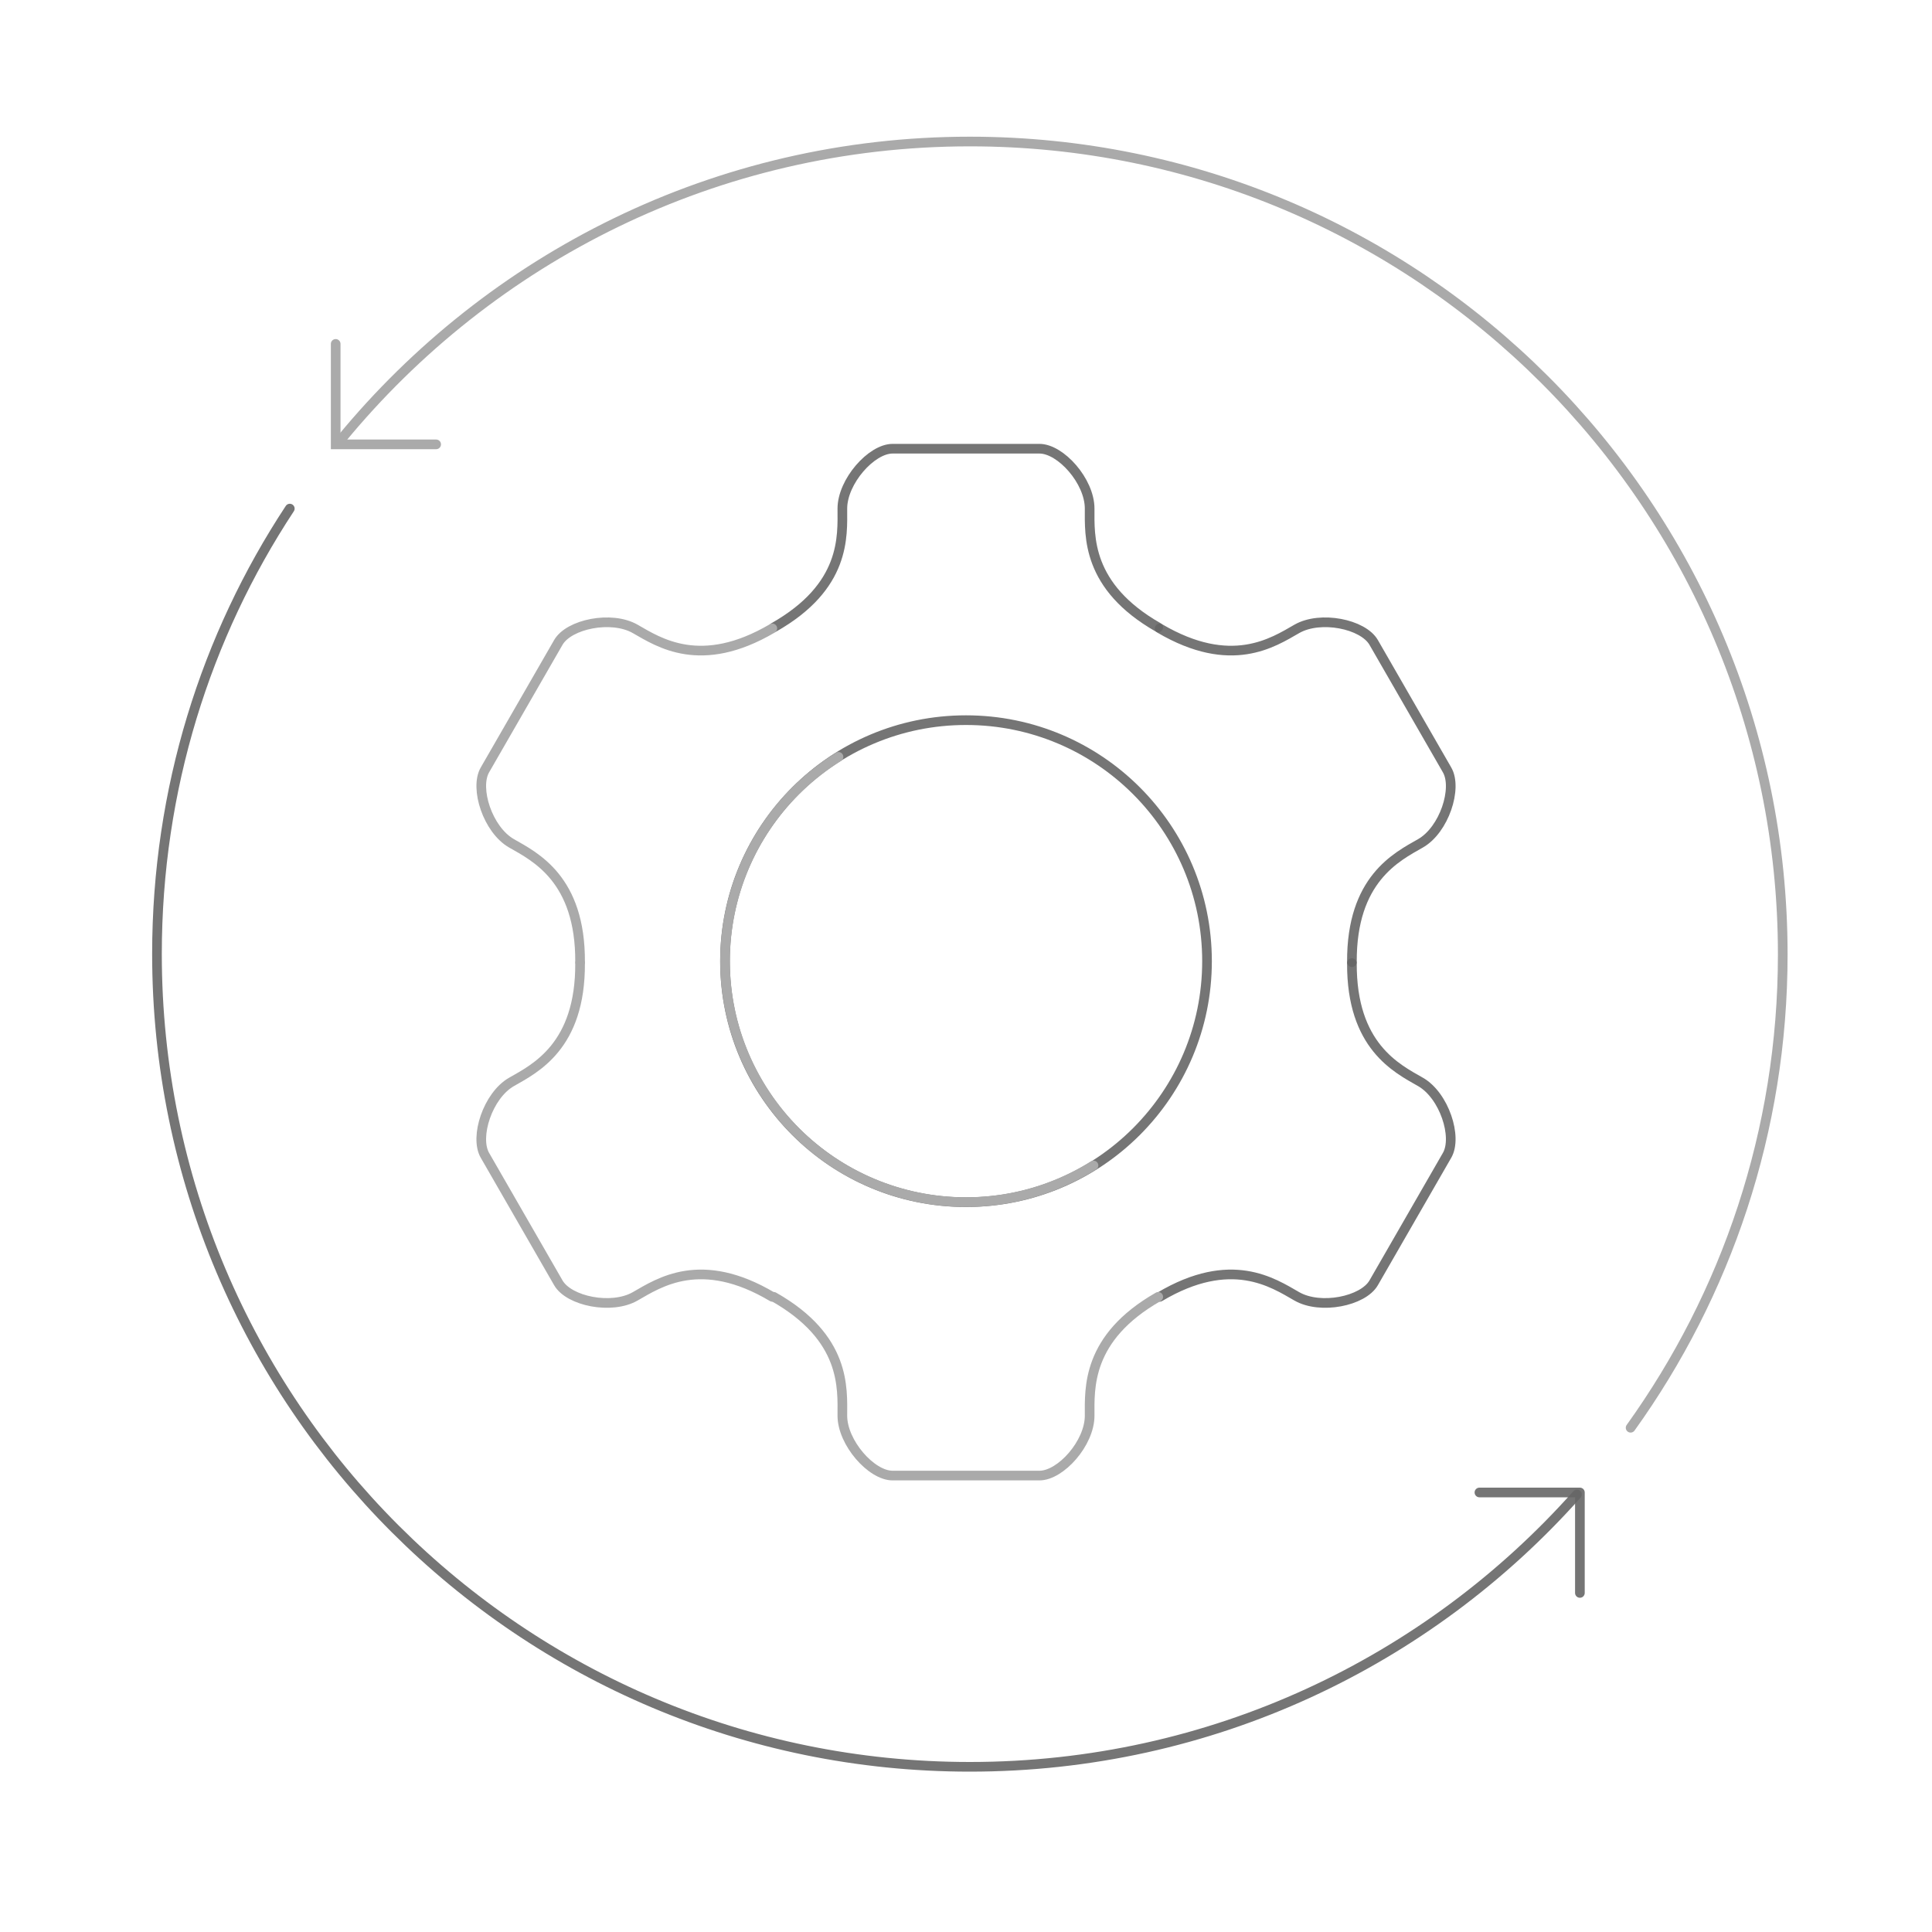 <?xml version="1.0" encoding="UTF-8"?>
<svg xmlns="http://www.w3.org/2000/svg" xmlns:xlink="http://www.w3.org/1999/xlink" version="1.1" id="Calque_1" x="0px" y="0px" viewBox="0 0 400 400" style="enable-background:new 0 0 400 400;" xml:space="preserve">
<style type="text/css">
	.st0{display:none;}
	.st1{display:inline;fill:none;stroke:#1E8287;stroke-width:4;stroke-miterlimit:10;}
	.st2{display:inline;fill:none;stroke:#1E8287;stroke-width:4;stroke-linecap:round;stroke-linejoin:round;stroke-miterlimit:10;}
	.st3{display:inline;}
	
		.st4{opacity:0.9;fill:none;stroke:#0E5662;stroke-width:4;stroke-linecap:round;stroke-linejoin:round;stroke-miterlimit:10;enable-background:new    ;}
	.st5{fill:none;stroke:#0E5662;stroke-width:4;stroke-linecap:round;stroke-linejoin:round;stroke-miterlimit:10;}
	.st6{fill:none;stroke:#1E8287;stroke-width:4;stroke-linecap:round;stroke-linejoin:round;stroke-miterlimit:10;}
	
		.st7{display:inline;opacity:0.9;fill:none;stroke:#0E5662;stroke-width:4;stroke-linecap:round;stroke-linejoin:round;stroke-miterlimit:10;enable-background:new    ;}
	.st8{display:inline;fill:none;stroke:#1E8287;stroke-width:4;stroke-linecap:round;stroke-miterlimit:10;}
	.st9{display:inline;fill:#0E5662;}
	.st10{display:inline;opacity:0.9;}
	.st11{fill:none;stroke:#1E8287;stroke-width:4;stroke-linejoin:round;stroke-miterlimit:10;}
	.st12{display:inline;fill:none;stroke:#1E8287;stroke-width:4;stroke-linejoin:round;stroke-miterlimit:10;}
	
		.st13{display:inline;opacity:0.9;fill:none;stroke:#0E5662;stroke-width:4;stroke-linejoin:round;stroke-miterlimit:10;enable-background:new    ;}
	
		.st14{opacity:0.9;fill:none;stroke:#666666;stroke-width:2;stroke-linecap:round;stroke-linejoin:round;stroke-miterlimit:10;enable-background:new    ;}
	.st15{fill:none;stroke:#AAAAAA;stroke-width:2;stroke-linecap:round;stroke-miterlimit:10;}
	.st16{display:inline;fill:none;stroke:#0E5662;stroke-width:5;stroke-linecap:round;stroke-linejoin:round;stroke-miterlimit:10;}
	
		.st17{display:inline;opacity:0.9;fill:none;stroke:#0E5662;stroke-width:3;stroke-linecap:round;stroke-linejoin:round;stroke-miterlimit:10;enable-background:new    ;}
	.st18{display:inline;fill:none;stroke:#1E8287;stroke-width:3;stroke-linecap:round;stroke-miterlimit:10;}
	.st19{fill:none;stroke:#0E5662;stroke-width:3;stroke-linecap:round;stroke-linejoin:round;stroke-miterlimit:10;}
	
		.st20{opacity:0.9;fill:none;stroke:#0E5662;stroke-width:3;stroke-linecap:round;stroke-linejoin:round;stroke-miterlimit:10;enable-background:new    ;}
	.st21{fill:none;stroke:#1E8287;stroke-width:3;stroke-linecap:round;stroke-miterlimit:10;}
	.st22{display:inline;fill:none;stroke:#1E8287;stroke-width:3;stroke-linecap:round;stroke-linejoin:round;stroke-miterlimit:10;}
</style>
<g id="Support" class="st0">
	<circle class="st1" cx="200.4" cy="68.4" r="39.6"></circle>
	<path class="st2" d="M138.1,210v-34c0-34.4,27.9-62.3,62.3-62.3s62.3,27.9,62.3,62.3v34"></path>
	<g class="st3">
		<path class="st4" d="M296.7,368.5c0,0,0.3-4.4,0.3-32.8c0.1-5.7-0.6-9.4,4.2-9.9c4.8-0.5,15-6.9,21.4-11.8s49-48.5,52.9-55.8    c4.2-7.8,7.2-19.9,7.6-22.9c2.6-18.9,2-107,2-115s-6.2-16.9-19.9-17.5c-10.4-0.4-21,6.1-22.2,18c-1.1,10.7-0.5,68.8-0.5,68.8    c-12.5-7.2-37.5,23.1-51,36c-11.7,11.3-25.5,15.7-44.6,21.5c-20.3,6.2-27.5,22-27.5,34.8c0,12.8,0.6,86.5,0.6,86.5"></path>
		<path class="st4" d="M307.9,268.9c0,0,41.2-40.8,46-46c5.8-6.3,6.4-22-11.4-33.2"></path>
		<path class="st5" d="M219.9,368.5"></path>
		<path class="st6" d="M343,120.9c-1.1,10.7-0.5,68.8-0.5,68.8c-12.5-7.2-37.5,23.1-51,36c-11.7,11.3-25.5,15.7-44.6,21.5    c-20.3,6.2-27.5,22-27.5,34.8"></path>
	</g>
	<g class="st3">
		<path class="st4" d="M106.9,368.5c0,0-0.3-4.4-0.3-32.8c-0.1-5.7,0.6-9.4-4.2-9.9c-4.8-0.5-15-6.9-21.4-11.8s-49-48.5-52.9-55.8    c-4.2-7.8-7.2-19.9-7.6-22.9c-2.6-18.9-2-107-2-115s6.2-16.9,19.9-17.5c10.4-0.4,21,6.1,22.2,18c1.1,10.7,0.5,68.8,0.5,68.8    c12.5-7.2,37.5,23.1,51,36c11.7,11.3,25.5,15.7,44.6,21.5c20.3,6.2,27.6,22,27.5,34.8c0,2.3-0.6,86.5-0.6,86.5"></path>
		<path class="st4" d="M95.7,268.9c0,0-41.2-40.8-46-46c-5.8-6.3-6.4-22,11.4-33.2"></path>
		<path class="st5" d="M183.7,368.5"></path>
		<path class="st6" d="M60.6,120.9c1.1,10.7,0.5,68.8,0.5,68.8c12.5-7.2,37.5,23.1,51,36c11.7,11.3,25.5,15.7,44.6,21.5    c20.3,6.2,27.5,22,27.5,34.8"></path>
	</g>
</g>
<g id="security" class="st0">
	<path class="st7" d="M201.1,373.9c89.6-43.2,144-99.2,144-140.3s0-163.2,0-163.2l-144-44.3l-144,44.3c0,0,0,122.1,0,163.2   S111.5,330.7,201.1,373.9z"></path>
	<path class="st1" d="M201.1,373.9c89.6-43.2,144-99.2,144-140.3s0-163.2,0-163.2l-144-44.3"></path>
	<path class="st7" d="M299.6,188.6c0,0-28.2,57.8-97.7,57.8s-100.7-57.8-100.7-57.8s31.1-57.8,100.7-57.8S299.6,188.6,299.6,188.6z"></path>
	<path class="st8" d="M152.9,141.3c13.5-6.4,29.8-10.8,49-10.8c69.5,0,97.7,57.8,97.7,57.8s-15.4,31.6-51.5,48"></path>
	<circle class="st7" cx="200.4" cy="188.3" r="57.4"></circle>
	<path class="st8" d="M159.8,147.7c22.4-22.4,58.8-22.4,81.2,0s22.4,58.8,0,81.2"></path>
	<circle class="st7" cx="200.4" cy="188.3" r="26.5"></circle>
	<path class="st8" d="M181.6,169.6c10.4-10.4,27.1-10.4,37.5,0s10.4,27.1,0,37.5"></path>
	<path class="st9" d="M220.3,189.3c-11.2,0-20.2-9-20.2-20.2c0-2.8,0.6-5.5,1.6-7.9c-14.5,0.2-26.1,12-26.1,26.5   c0,14.6,11.9,26.5,26.5,26.5s26.5-11.9,26.5-26.5c0-0.1,0-0.1,0-0.2C226.1,188.6,223.3,189.3,220.3,189.3z"></path>
	<line class="st8" x1="201.1" y1="103" x2="201.1" y2="26.1"></line>
	<line class="st7" x1="201.1" y1="274.2" x2="201.1" y2="373.9"></line>
</g>
<g id="Ergonomie" class="st0">
	<g class="st10">
		<path class="st5" d="M90.7,386.8c0,0,3.3-2.9,23.4-22.9c4.1-4,6.2-7.1,9.9-4.1s15.5,5.7,23.5,6.8c8,1.1,69,0.4,76.9-2    c8.5-2.6,19.1-9,21.5-10.8c15.2-11.6,82.7-68.6,88.4-74.3c5.7-5.7,7.5-16.4-1.7-26.4c-7.1-7.7-19.2-10.5-28.4-3    c-8.4,6.8-54.6,42.6-54.6,42.6c-3.8-13.9-42.9-10.2-61.5-10.6c-16.3-0.3-29.1-7-46.7-16.4c-18.7-10-35-3.9-44.1,5.1    C88.1,280,35,331.1,35,331.1"></path>
		<path class="st5" d="M169,324.3c0,0,58,0.3,65.1,0c8.6-0.3,20.1-11,15.4-31.6"></path>
		<path class="st11" d="M141.2,265.8c17.6,9.4,30.5,16.1,46.7,16.4c18.7,0.4,58-3.5,61.5,10.6c0,0,46.3-35.8,54.6-42.6"></path>
		<path class="st5" d="M35,331.1"></path>
	</g>
	<circle class="st7" cx="208" cy="134.6" r="122"></circle>
	<ellipse class="st7" cx="208" cy="134.6" rx="75.9" ry="122"></ellipse>
	<path class="st12" d="M208,12.6c41.9,0,75.9,54.6,75.9,122s-34,122-75.9,122"></path>
	<ellipse class="st7" cx="208" cy="134.6" rx="122" ry="75.9"></ellipse>
	<path class="st1" d="M208,58.7c67.4,0,122,34,122,75.9s-54.6,75.9-122,75.9"></path>
	<line class="st7" x1="86.7" y1="134.2" x2="329.3" y2="134.2"></line>
	<line class="st1" x1="209.3" y1="134.2" x2="329.3" y2="134.2"></line>
	<line class="st7" x1="86.7" y1="134.2" x2="209.3" y2="134.2"></line>
	<path class="st1" d="M208,12.6c67.4,0,122,54.6,122,122s-54.6,122-122,122"></path>
	<line class="st13" x1="209.3" y1="10.5" x2="209.3" y2="258.8"></line>
</g>
<g id="Flexibility">
	<path class="st14" d="M326.5,309.4c-30.8,34.6-75.7,56.4-125.7,56.4c-92.9,0-168.3-75.3-168.3-168.3c0-34.1,10.1-65.8,27.5-92.2"></path>
	<path class="st15" d="M70.6,91c30.9-37.6,77.7-61.7,130.2-61.7c92.9,0,168.3,75.3,168.3,168.3c0,36.6-11.7,70.4-31.5,98"></path>
	<polyline class="st15" points="90.3,92 69.5,92 69.5,71.2  "></polyline>
	<polyline class="st14" points="306.3,309 327.1,309 327.1,329.8  "></polyline>
	<g>
		<circle class="st14" cx="200" cy="199" r="49.9"></circle>
		<path class="st14" d="M160.2,129.9c15-8.5,14.2-18.9,14.2-24.6c0-5.6,6-12.4,10.4-12.4s15.2,0,15.2,0s10.8,0,15.2,0    s10.4,6.7,10.4,12.4c0,5.6-0.7,16.1,14.2,24.6"></path>
		<path class="st14" d="M240.1,130.1c14.8,8.7,23.5,2.9,28.4,0.1c4.9-2.8,13.7-1,15.9,2.8c2.2,3.8,7.6,13.2,7.6,13.2    s5.4,9.4,7.6,13.2s-0.6,12.4-5.5,15.2s-14.3,7.4-14.2,24.6"></path>
		<path class="st14" d="M279.9,199.4c-0.1,17.2,9.3,21.8,14.2,24.6c4.9,2.8,7.7,11.4,5.5,15.2s-7.6,13.2-7.6,13.2s-5.4,9.4-7.6,13.2    c-2.2,3.8-11,5.6-15.9,2.8c-4.9-2.8-13.6-8.7-28.4,0.1"></path>
	</g>
	<g>
		<path class="st15" d="M226.4,241.3c-23.4,14.6-54.1,7.5-68.7-15.9s-7.5-54.1,15.9-68.7"></path>
		<path class="st15" d="M160.2,268.5c15,8.5,14.2,18.9,14.2,24.6c0,5.6,6,12.4,10.4,12.4s15.2,0,15.2,0s10.8,0,15.2,0    s10.4-6.7,10.4-12.4c0-5.6-0.7-16.1,14.2-24.6"></path>
		<path class="st15" d="M120.1,199.4c0.1,17.2-9.3,21.8-14.2,24.6c-4.9,2.8-7.7,11.4-5.5,15.2s7.6,13.2,7.6,13.2s5.4,9.4,7.6,13.2    c2.2,3.8,11,5.6,15.9,2.8c4.9-2.8,13.6-8.7,28.4,0.1"></path>
		<path class="st15" d="M159.9,130.1c-14.8,8.7-23.5,2.9-28.4,0.1c-4.9-2.8-13.7-1-15.9,2.8c-2.2,3.8-7.6,13.2-7.6,13.2    s-5.4,9.4-7.6,13.2s0.6,12.4,5.5,15.2s14.3,7.4,14.2,24.6"></path>
	</g>
</g>
<g id="Creativity" class="st0">
	<path class="st16" d="M331.2,302.6H76c-8.4,0-15.2-6.8-15.2-15.2v-176c0-8.4,6.8-15.2,15.2-15.2h255.2c8.4,0,15.2,6.8,15.2,15.2   v176C346.4,295.8,339.6,302.6,331.2,302.6z"></path>
	<path class="st17" d="M206.5,74.7H354c10,0,18.1,8.1,18.1,18.1V303c0,10-8.1,18.1-18.1,18.1H49.2c-10,0-18.1-8.1-18.1-18.1V92.9   c0-10,8.1-18.1,18.1-18.1h23"></path>
	<path class="st18" d="M206.5,74.7H354c10,0,18.1,8.1,18.1,18.1v184.4"></path>
	<line class="st17" x1="32" y1="281.9" x2="371.2" y2="281.9"></line>
	<g class="st10">
		<path class="st19" d="M201.1,387.8H59.7c0,0,4.4-21,17.7-21s48.2,0,56.8,0c8.6,0,26.7-10.5,26.7-44.4"></path>
		<line class="st19" x1="179.3" y1="366.9" x2="121" y2="366.9"></line>
	</g>
	<g class="st10">
		<path class="st19" d="M201.9,387.8h141.4c0,0-4.4-21-17.7-21s-48.2,0-56.8,0c-8.6,0-26.7-10.5-26.7-44.4"></path>
		<line class="st19" x1="223.7" y1="366.9" x2="282" y2="366.9"></line>
	</g>
	<g class="st3">
		<path class="st20" d="M340.3,140.4L218,262.7c-2.4,2.4-6.3,2.4-8.7,0L184,237.4c-2.4-2.4-2.4-6.3,0-8.7l122.3-122.3    c2.4-2.4,6.3-2.4,8.7,0l25.3,25.3C342.7,134.1,342.7,138,340.3,140.4z"></path>
		<path class="st21" d="M184.1,237.5c-2.5-2.5-2.5-6.5,0-8.9l122-122c2.5-2.5,6.5-2.5,8.9,0l25.1,25.1"></path>
		<line class="st21" x1="203.8" y1="228.7" x2="193.9" y2="218.8"></line>
		<line class="st21" x1="215.8" y1="216.7" x2="205.9" y2="206.8"></line>
		<line class="st21" x1="227.8" y1="204.7" x2="217.9" y2="194.8"></line>
		<line class="st21" x1="251.8" y1="180.7" x2="241.9" y2="170.8"></line>
		<line class="st21" x1="263.8" y1="168.7" x2="253.9" y2="158.8"></line>
		<line class="st21" x1="239.8" y1="192.7" x2="229.9" y2="182.8"></line>
		<line class="st21" x1="275.8" y1="156.7" x2="265.9" y2="146.8"></line>
		<line class="st21" x1="287.8" y1="144.7" x2="277.9" y2="134.8"></line>
		<circle class="st20" cx="313.1" cy="133" r="5.3"></circle>
	</g>
	<path class="st17" d="M160.5,190c0,0,20.4-6.3,26.3-8.1c4.1-1.3,6.4-5.6,5.1-9.7c-1.3-4.1-5.6-6.4-9.7-5.1l0,0   c-4.6,1.4-25.1,7.8-29.7,9.1c-4.1,1.3-8.5-1-9.8-5.2c-1.3-4.1,1-8.5,5.2-9.8c4-1.2,31.9-9.8,35.7-11l-0.2,0.1   c4.3-1.3,6.7-5.9,5.4-10.2s-5.9-6.7-10.2-5.4l-0.2,0.1c-5.5,1.7-35.9,11-39.2,12.1c-3.4,1-5.7,0.7-7-4.6c-0.9-3.2-1.5-6.6-6-8.2   h-0.1c-17.2-4.3-31.7-17.2-37.3-35.4c-8.5-27.6,7-56.9,34.6-65.4s56.9,7,65.4,34.6c5.1,16.7,1.5,34-8.3,47"></path>
	<path class="st18" d="M97.3,51.6c6.4-8.4,15.4-14.9,26.2-18.2c27.6-8.5,56.9,7,65.4,34.6c5.1,16.7,1.5,34-8.3,47"></path>
	<path class="st18" d="M181.5,151c1-0.3,1.7-0.5,2.1-0.7l-0.2,0.1c4.3-1.3,6.7-5.9,5.4-10.2s-5.9-6.7-10.2-5.4l-0.2,0.1   c-0.5,0.2-1.2,0.4-2.1,0.6"></path>
	<path class="st18" d="M185,182.5c0.7-0.2,1.3-0.4,1.8-0.6c4.1-1.3,6.4-5.6,5.1-9.7c-1.3-4.1-5.6-6.4-9.7-5.1"></path>
	<polygon class="st17" points="95.6,195.1 109.5,202.7 123.6,195.5 120.7,211.1 131.9,222.3 116.2,224.4 109,238.5 102.1,224.2    86.5,221.7 98,210.8  "></polygon>
	<polygon class="st17" points="237.8,105 236.8,116.6 245.7,124 234.3,126.6 230,137.4 224.1,127.4 212.4,126.6 220.1,117.8    217.3,106.6 228,111.2  "></polygon>
	<polygon class="st22" points="224.2,13.4 226.8,26 238.7,30.9 227.6,37.3 226.6,50.1 217,41.5 204.5,44.5 209.7,32.8 203,21.8    215.8,23.2  "></polygon>
</g>
</svg>
